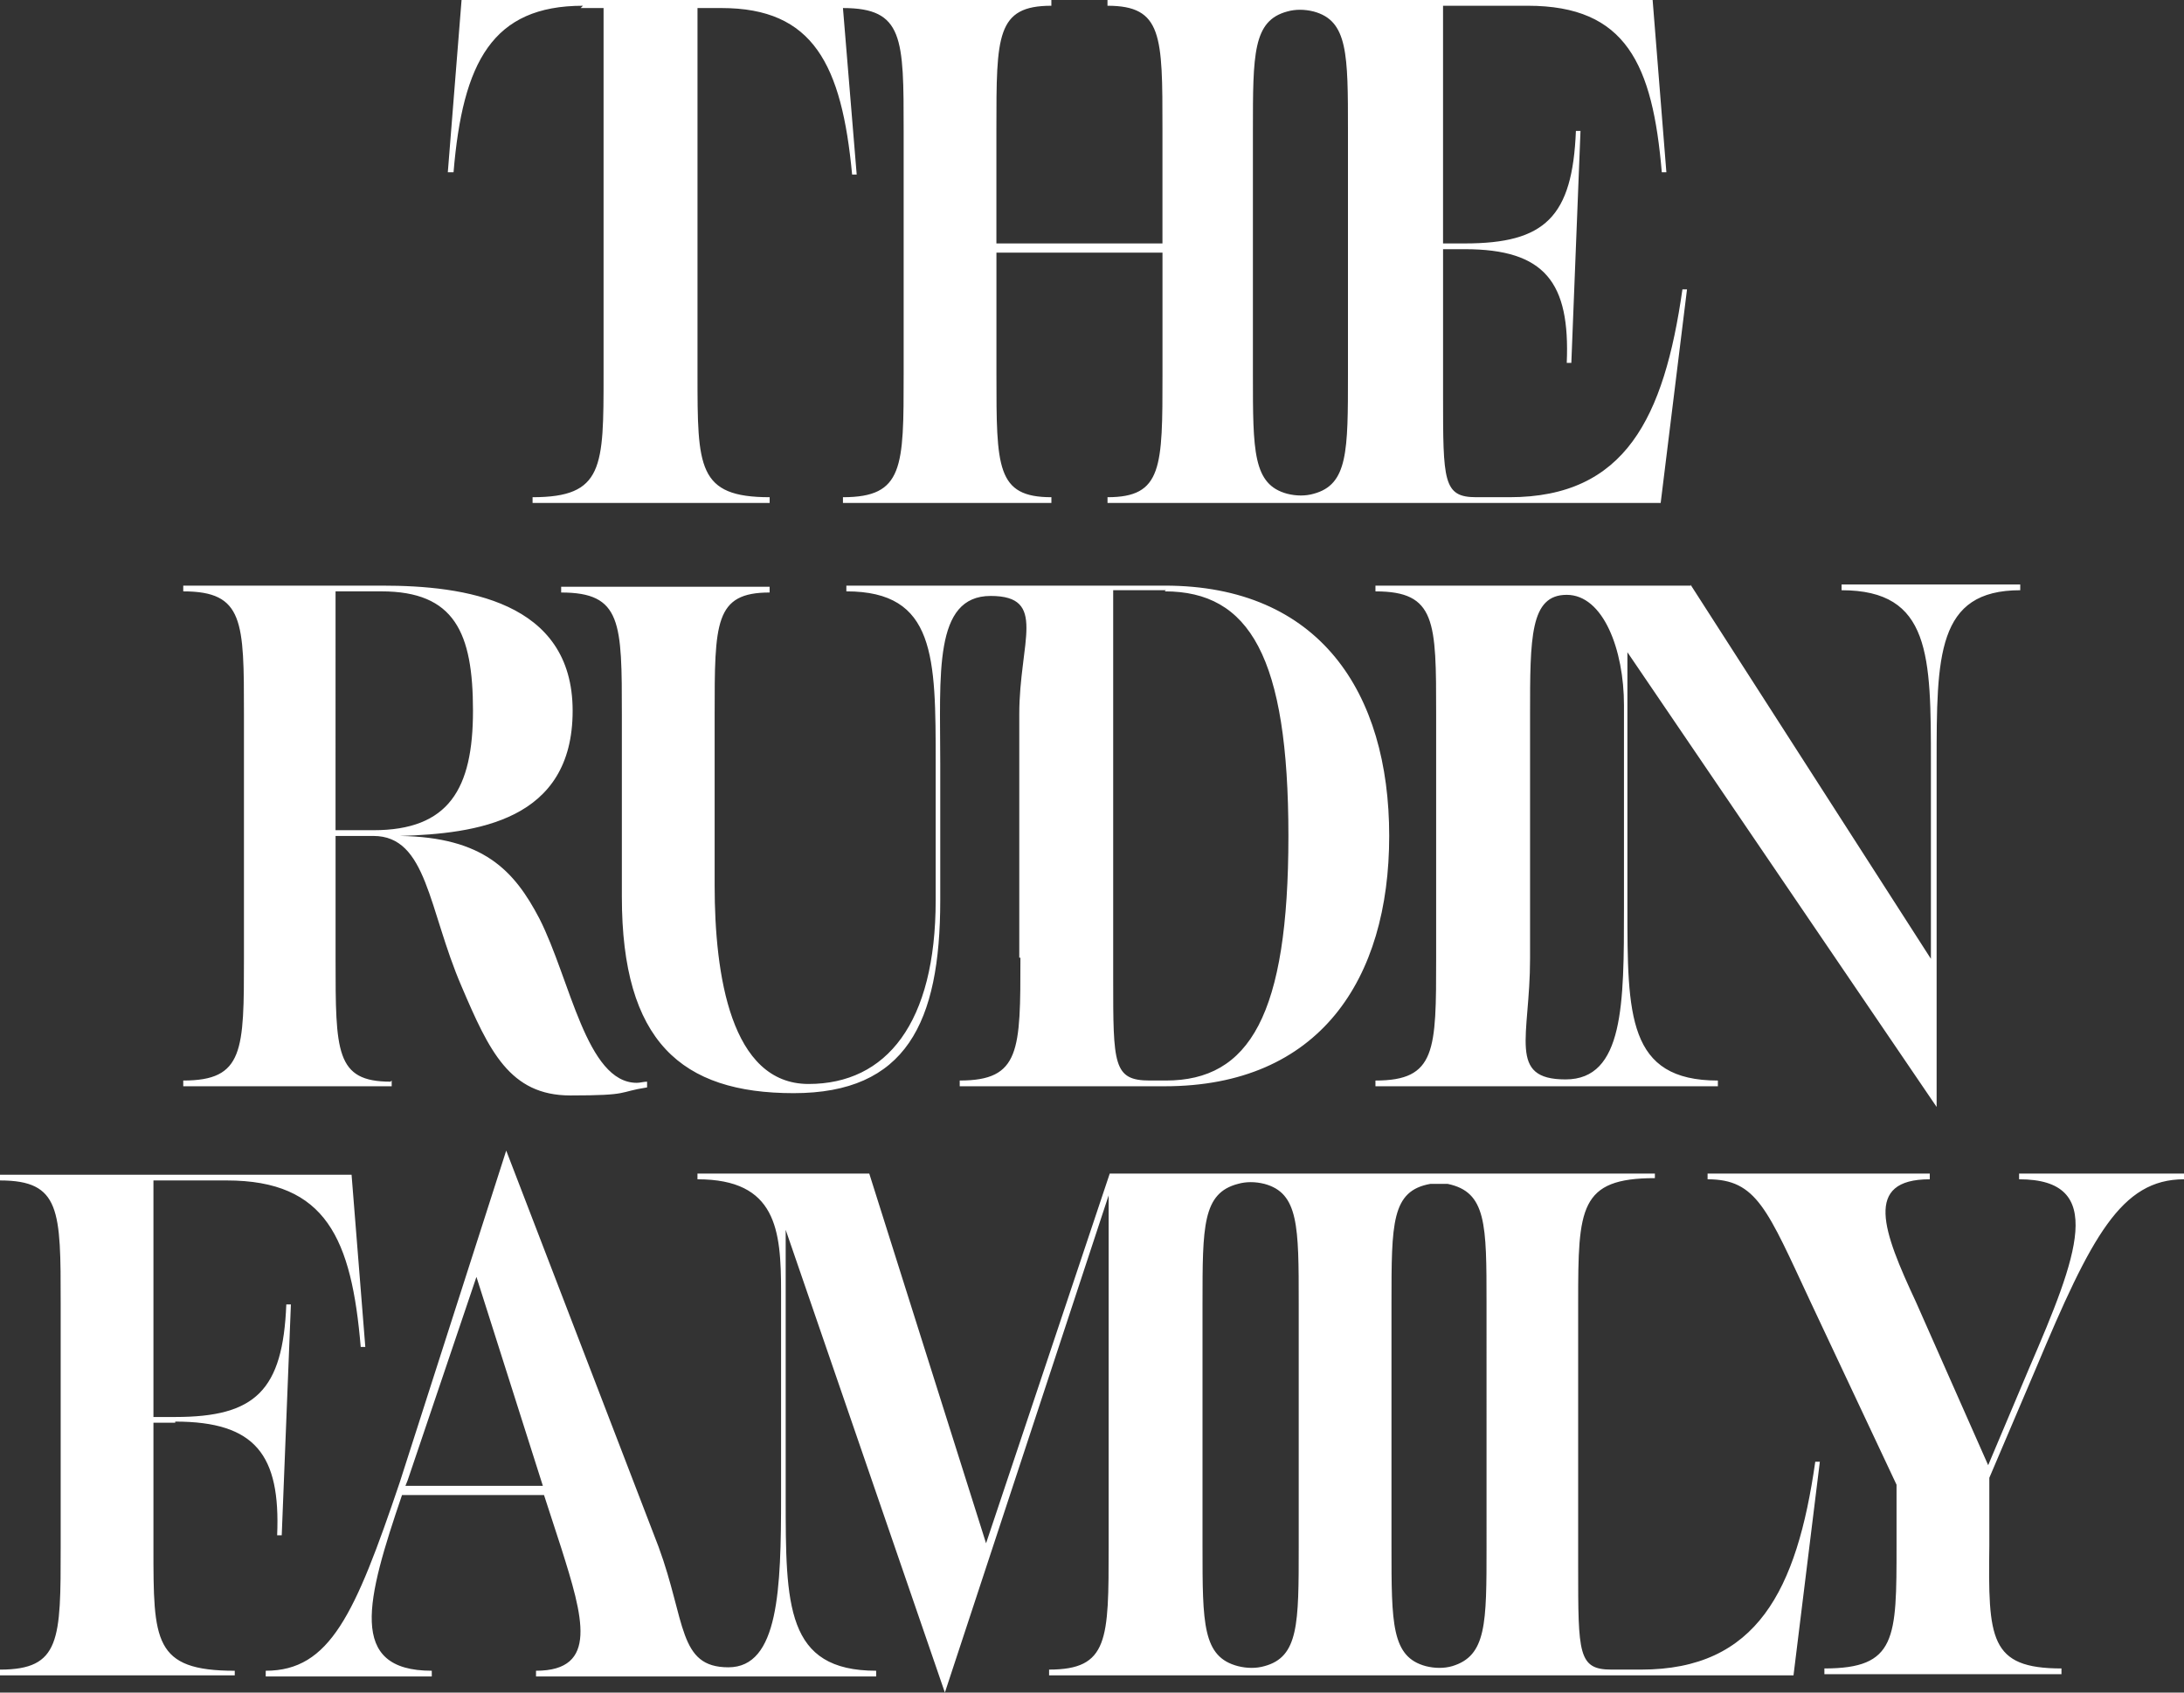 <?xml version="1.0" encoding="UTF-8"?><svg xmlns="http://www.w3.org/2000/svg" xmlns:xlink="http://www.w3.org/1999/xlink" xmlns:svgjs="http://svgjs.dev/svgjs" version="1.1" width="120px" height="93px" viewBox="0 0 120 93" aria-hidden="true"><rect x="0" y="0" width="120" height="93" fill="#333333" stroke="none"/><defs><linearGradient class="cerosgradient" data-cerosgradient="true" id="CerosGradient_idc66eacf40" gradientUnits="userSpaceOnUse" x1="50%" y1="100%" x2="50%" y2="0%"><stop offset="0%" stop-color="#d1d1d1"/><stop offset="100%" stop-color="#d1d1d1"/></linearGradient><linearGradient/></defs><g><g transform="matrix(1, 0, 0, 1, 0, 0)"><path d="M9.628,78.111c4.405,0 5.789,1.83 5.6,6.246h0.252l0.503,-12.682h-0.252c-0.189,4.732 -1.699,6.183 -6.104,6.183h-1.196v-12.997h4.027c5.475,0 6.859,3.218 7.362,9.149h0.252l-0.755,-9.464h-19.318v0.315c3.335,0 3.335,1.64 3.335,6.751v13.376c0,5.111 0,6.751 -3.335,6.751v0.315h12.9v-0.252c-4.468,0 -4.468,-1.64 -4.468,-6.751v-6.877h1.196z M90.362,91.738h-1.825c-1.825,0 -1.825,-0.883 -1.825,-5.615v-14.575c0,-5.174 0.063,-6.814 4.216,-6.814v-0.252h-29.953l-6.796,20.316l-6.418,-20.316h-9.439v0.315c4.342,0 4.594,2.776 4.594,6.183v11.231c0,5.111 -0.126,9.401 -2.895,9.401c-2.769,0 -2.328,-2.524 -3.838,-6.625l-8.369,-21.767l-5.852,18.234c-2.454,7.256 -3.838,10.347 -7.362,10.347v0.315h9.124v-0.315c-4.657,0 -3.587,-3.912 -1.636,-9.653h7.803l0.944,2.902c1.196,3.786 2.077,6.751 -1.384,6.751v0.315h18.689v-0.315c-4.971,0 -4.971,-3.596 -4.971,-9.527v-14.701l8.747,25.427l8.998,-27.32v19.307c0,5.111 0,6.751 -3.272,6.751v0.315h40.902l1.447,-11.735h-0.252c-1.007,7.067 -3.209,11.42 -9.565,11.42zM22.276,81.643l0.126,-0.315l3.776,-11.168l3.65,11.483zM71.358,84.987c0,4.227 0,6.057 -1.888,6.562c-0.44,0.126 -0.944,0.126 -1.447,0c-1.951,-0.505 -1.951,-2.334 -1.951,-6.562v-13.376c0,-4.227 -0,-6.057 1.951,-6.562c0.44,-0.126 0.944,-0.126 1.447,0c1.888,0.505 1.888,2.334 1.888,6.562zM81.678,84.987c0,4.227 0,5.994 -1.888,6.562c-0.44,0.126 -0.944,0.126 -1.447,0c-1.888,-0.505 -1.888,-2.334 -1.888,-6.562v-13.376c0,-4.417 0,-6.183 2.139,-6.562c0.315,0 0.629,0 0.944,0c2.139,0.442 2.139,2.208 2.139,6.562z M31.904,0.442h1.259v20.127c0,5.111 0,6.751 -3.901,6.751v0.315h13.026v-0.315c-3.964,0 -3.964,-1.64 -3.964,-6.751v-20.127h1.321c5.034,0 6.607,3.092 7.174,9.149h0.252l-0.755,-9.149c3.335,0 3.335,1.64 3.335,6.751v13.376c0,5.111 0,6.751 -3.335,6.751v0.315h11.453v-0.315c-3.02,0 -3.02,-1.64 -3.02,-6.751v-6.688h9.124v6.688c0,5.111 0,6.751 -3.02,6.751v0.315h30.393l1.447,-11.735h-0.252c-1.007,7.067 -3.146,11.42 -9.502,11.42h-1.825c-1.825,0 -1.825,-0.883 -1.825,-5.615v-8.013h1.196c4.405,0 5.789,1.83 5.6,6.246h0.252l0.503,-12.745h-0.252c-0.189,4.732 -1.699,6.183 -6.104,6.183h-1.196v-13.06h4.657c5.412,0 6.859,3.218 7.362,9.149h0.252l-0.755,-9.464h-29.953v0.315c3.02,0 3.02,1.64 3.02,6.751v6.309h-9.124v-6.309c0,-5.111 -0,-6.751 3.02,-6.751v-0.315h-32.407l-0.755,9.464h0.315c0.503,-6.057 2.139,-9.149 7.111,-9.149zM68.841,7.193c0,-4.227 0,-6.057 1.888,-6.562c0.44,-0.126 0.944,-0.126 1.447,0c1.888,0.505 1.888,2.334 1.888,6.562v13.376c0,4.227 0,6.057 -1.888,6.562c-0.44,0.126 -0.944,0.126 -1.447,0c-1.888,-0.505 -1.888,-2.334 -1.888,-6.562z M110.939,64.482v0.315c4.845,0 3.209,4.227 0.566,10.347l-2.265,5.363l-3.964,-8.959c-1.825,-3.912 -2.895,-6.751 0.755,-6.751v-0.315h-12.208v0.315c2.706,0 3.272,1.64 5.663,6.751l4.719,10.032v3.344c0,5.111 0,6.751 -3.964,6.751v0.315h13.026v-0.315c-3.964,0 -4.027,-1.64 -3.964,-6.751v-3.723l2.58,-6.057c3.02,-7.193 4.657,-10.347 8.117,-10.347v-0.315z M21.458,59.434c-3.02,0 -3.02,-1.64 -3.02,-6.751v-6.751h2.077c2.958,0 3.02,4.038 4.845,8.265c1.51,3.533 2.643,5.994 5.978,5.994c3.335,0 2.58,-0.189 4.216,-0.442v-0.315c-0.189,0 -0.378,0.063 -0.566,0.063c-2.769,0 -3.65,-5.678 -5.349,-9.022c-1.384,-2.65 -3.083,-4.48 -7.677,-4.543c4.216,-0.126 9.502,-0.82 9.502,-6.877c0,-6.057 -5.978,-6.877 -10.446,-6.877h-10.949v0.315c3.335,0 3.335,1.64 3.335,6.751v13.376c0,5.111 0,6.751 -3.335,6.751v0.315h11.453v-0.315zM18.437,32.493h2.517c4.027,0 5.034,2.271 5.034,6.562c0,4.29 -1.321,6.562 -5.475,6.562h-2.077z M56.067,52.62c0,5.111 0,6.751 -3.335,6.751v0.315h11.264c8.495,0 12.334,-5.868 12.334,-13.754c0,-7.887 -3.838,-13.754 -12.334,-13.754h-17.493v0.315c4.908,0 4.908,3.596 4.908,9.464v7.508c0,6.751 -2.706,10.095 -6.985,10.095c-4.279,0 -5.16,-5.994 -5.16,-10.915v-9.338c0,-5.111 0,-6.751 3.02,-6.751v-0.315h-11.453v0.315c3.335,0 3.335,1.64 3.335,6.751v9.969c0,7.95 3.272,10.789 9.439,10.789c6.167,0 8.055,-3.849 8.055,-10.6v-7.508c0,-4.921 -0.378,-9.212 2.769,-9.212c3.146,0 1.573,2.524 1.573,6.499v13.376zM63.996,32.493c4.657,0 6.796,3.596 6.796,13.439c0,9.843 -2.139,13.439 -6.733,13.439h-0.881c-2.014,0 -2.014,-0.883 -2.014,-5.615v-21.326h2.895z M92.942,32.179h-17.368v0.315c3.335,0 3.335,1.64 3.335,6.751v13.376c0,5.111 0,6.751 -3.335,6.751v0.315h18.815v-0.315c-4.971,0 -4.971,-3.596 -4.971,-9.527v-14.007l16.99,24.985v-18.865c0,-5.931 0,-9.527 4.594,-9.527v-0.315h-9.816v0.315c4.908,0 4.908,3.596 4.908,9.527v10.726l-13.214,-20.569zM89.229,49.909c0,5.237 0,9.401 -3.209,9.401c-3.209,0 -1.951,-2.334 -1.951,-6.625v-13.376c0,-4.29 0,-6.625 2.014,-6.625c2.014,0 3.146,3.029 3.146,6.057v11.231z" transform="matrix(1,0,0,1,0,0)" fill-rule="nonzero" fill="#ffffff"/></g></g></svg>